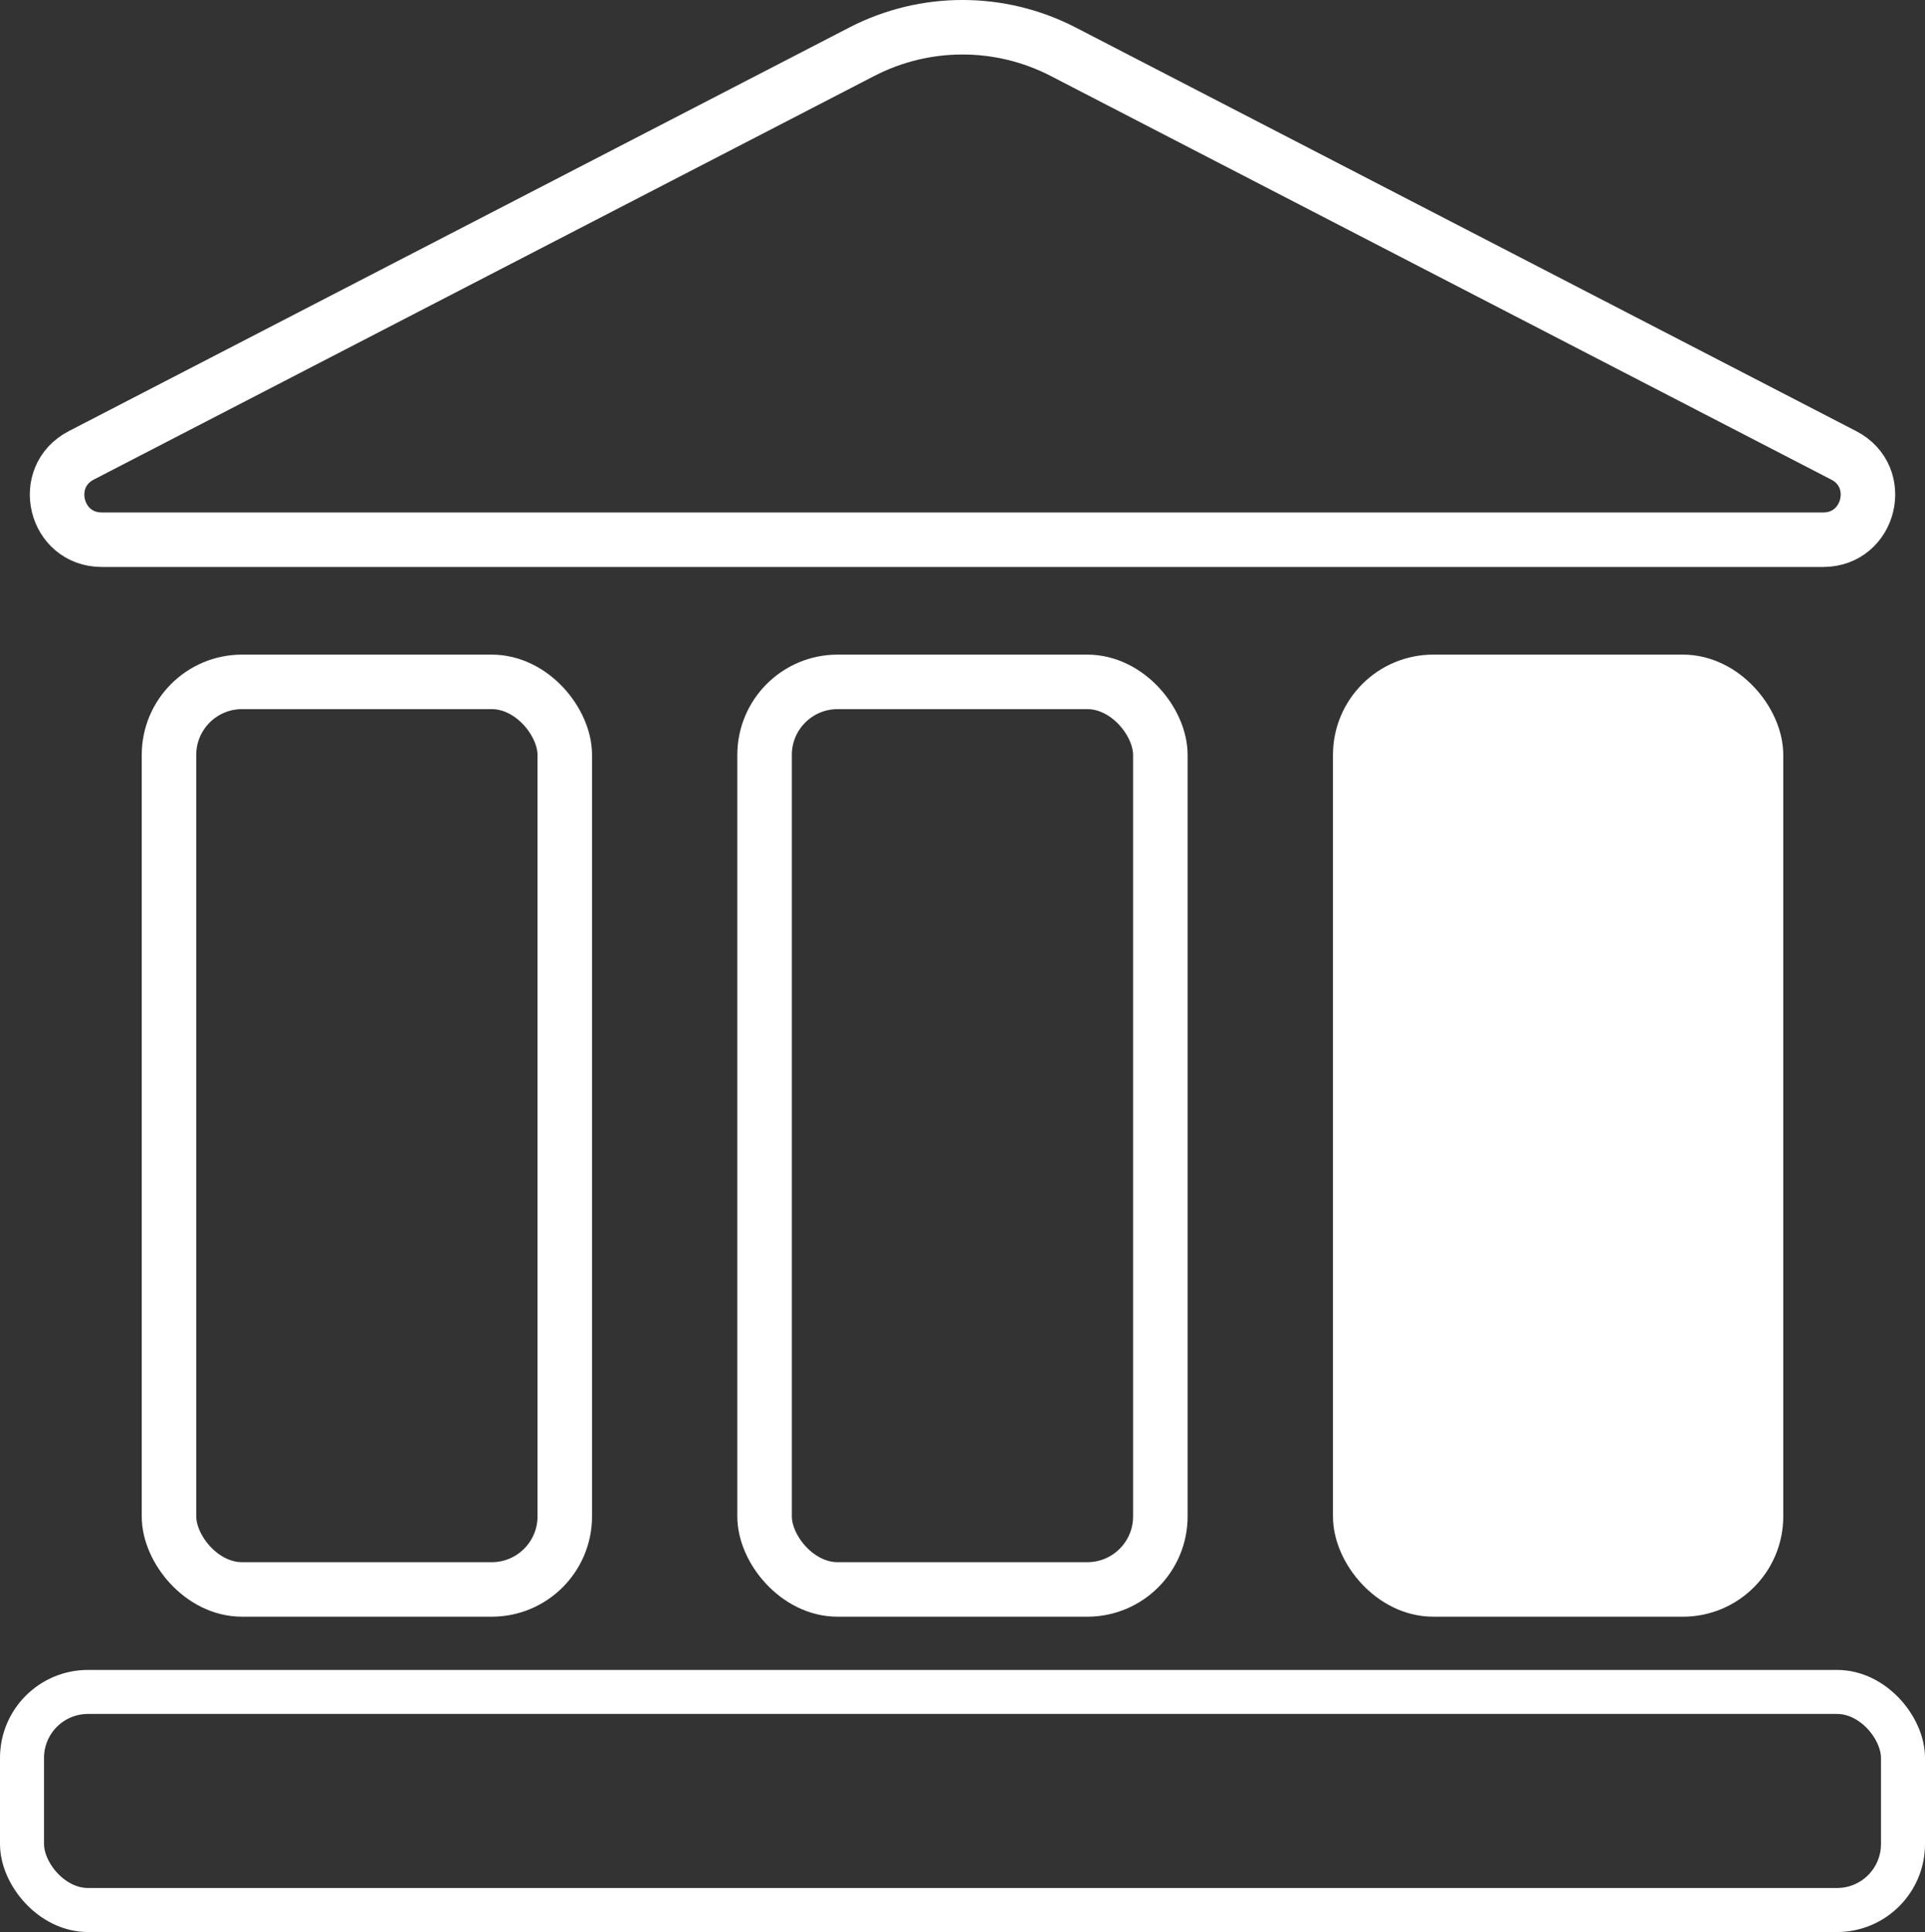 <?xml version="1.0" encoding="UTF-8"?>
<svg xmlns="http://www.w3.org/2000/svg" id="a" width="282.49" height="283.51" viewBox="0 0 282.49 283.51">
  <rect x="0" y="0" width="282.49" height="283.51" fill="#333333" stroke="none"/>
  <rect x="3.23" y="248.28" width="276.03" height="32" rx="9.68" ry="9.68" fill="none" stroke="#fff" stroke-miterlimit="10" stroke-width="6.46"></rect>
  <rect x="24.8" y="100.06" width="58.08" height="133.18" rx="10.72" ry="10.72" fill="none" stroke="#fff" stroke-miterlimit="10" stroke-width="8"></rect>
  <rect x="112.2" y="100.06" width="58.08" height="133.18" rx="10.72" ry="10.72" fill="none" stroke="#fff" stroke-miterlimit="10" stroke-width="8"></rect>
  <rect x="199.61" y="100.06" width="58.08" height="133.18" rx="10.72" ry="10.72" fill="#fff" stroke="#fff" stroke-miterlimit="10" stroke-width="8"></rect>
  <path d="M126.47,7.59L11.93,66.82c-6.1,3.16-3.86,12.38,3.01,12.38h252.61c6.87,0,9.12-9.23,3.01-12.38L156.02,7.59c-9.27-4.79-20.28-4.79-29.55,0Z" fill="none" stroke="#fff" stroke-miterlimit="10" stroke-width="8"></path>
</svg>
